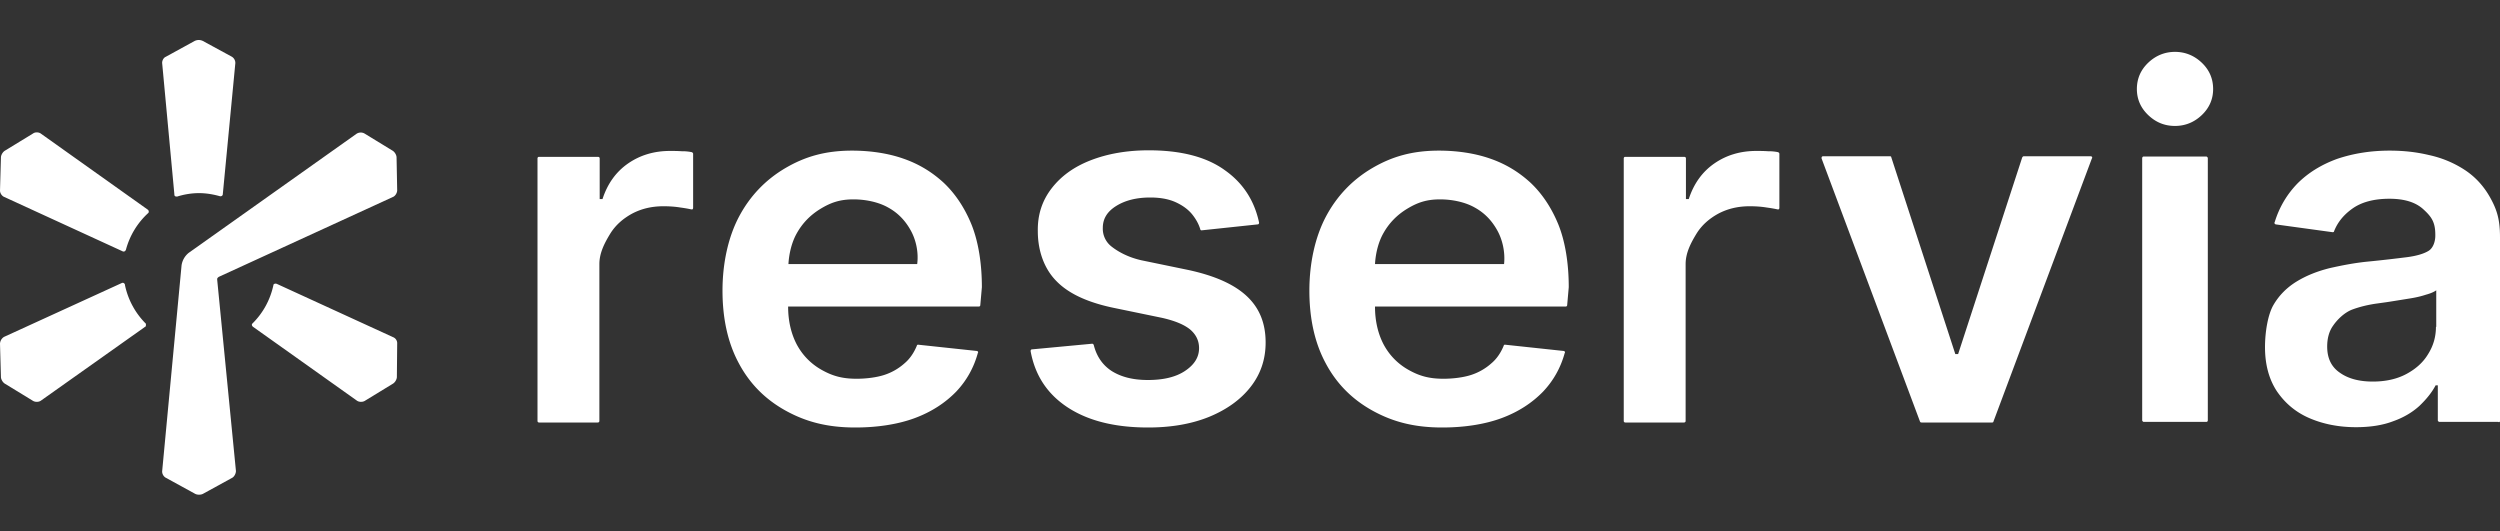 <svg width="80" height="17" fill="#FFF" xmlns="http://www.w3.org/2000/svg"><rect width="100%" height="100%" fill="#333333" stroke="none"/><path d="M4.73 6.71L1.3 4.27c-.06-.04-.17-.05-.24 0l-.9.55c-.07.04-.13.14-.13.22L0 6.1c0 .08.06.17.13.2l3.79 1.74c.03.02.08.01.1-.03 0-.01.01-.01.01-.02.12-.45.37-.86.71-1.17l.01-.01c.02-.03.01-.08-.02-.1zM12.58 10.79L8.85 9.08h-.01a.08.08 0 00-.09.03v.01c-.1.47-.33.89-.66 1.22l-.02.02c-.02.03-.01.07.03.1l3.32 2.36c.07.05.18.05.25.01l.9-.55c.07-.04.13-.14.13-.22l.01-1.06a.208.208 0 00-.13-.21z" /><path class="st1" d="M69.6 4.03c.33 0 .62-.12.86-.35.24-.23.36-.51.36-.83 0-.33-.12-.61-.36-.84s-.53-.35-.86-.35c-.33 0-.62.12-.86.35-.24.23-.36.51-.36.84 0 .32.12.6.36.83.24.23.52.35.86.35zM31.42 9.19c0-.75-.11-1.45-.33-2-.22-.54-.52-.99-.89-1.34-.38-.35-.81-.61-1.31-.78-.49-.17-1.06-.25-1.62-.25-.86 0-1.51.19-2.14.56-.63.37-1.13.89-1.48 1.55-.35.66-.53 1.5-.53 2.37 0 .89.17 1.67.52 2.32.35.66.85 1.16 1.5 1.52.65.36 1.34.54 2.23.54.7 0 1.36-.1 1.9-.3.54-.2.98-.49 1.33-.85.33-.35.56-.76.69-1.23 0-.01.01-.01.01-.02 0-.03-.02-.05-.05-.05l-1.87-.2c-.02 0-.04.01-.04.03-.09.22-.22.42-.4.57-.18.16-.4.29-.65.37-.25.08-.58.12-.88.12-.46 0-.77-.09-1.11-.28-.34-.19-.61-.46-.8-.81-.18-.34-.28-.75-.28-1.22h6.1c.03 0 .05-.02.05-.05l.05-.57zm-2.07-.74h-4.12c.02-.35.11-.71.27-.99.18-.32.43-.58.76-.78.33-.2.62-.3 1.05-.3.4 0 .81.09 1.11.26.31.17.54.41.71.71.18.31.27.72.22 1.1zM39.89 9.47c-.41-.38-1.03-.65-1.86-.83l-1.5-.31c-.45-.1-.77-.29-.96-.44a.72.72 0 01-.28-.6c0-.29.14-.52.43-.7.29-.18.65-.27 1.09-.27.32 0 .59.05.81.15.22.1.4.23.53.39.12.15.21.31.26.48 0 .01.01.02.01.02.01.01.02.01.03.01h.01l1.79-.19c.02 0 .04-.02.04-.05v-.01c-.15-.7-.51-1.26-1.09-1.67-.59-.43-1.41-.64-2.44-.64-.7 0-1.32.11-1.86.32-.54.21-.95.51-1.25.9-.3.39-.45.84-.44 1.37 0 .62.2 1.2.6 1.6.4.41 1.03.69 1.87.86l1.5.31c.4.09.7.21.9.37.19.16.29.36.29.6 0 .29-.15.53-.45.73-.3.2-.7.29-1.19.29-.48 0-.86-.1-1.16-.29-.29-.19-.48-.47-.57-.83-.01-.02-.02-.04-.05-.04h-.01l-1.92.18c-.02 0-.04.02-.04.05v.01c.14.76.52 1.35 1.16 1.78.66.44 1.52.66 2.6.66.73 0 1.38-.11 1.95-.34.56-.23 1.01-.55 1.33-.96.32-.41.48-.88.48-1.42 0-.62-.2-1.11-.61-1.49zM66.95 5.04c0-.02-.02-.04-.05-.04h-2.14c-.02 0-.04.02-.05.04l-2.05 6.29h-.09l-2.05-6.3c0-.02-.02-.03-.04-.03h-2.14c-.03 0-.05.02-.05.05v.02l3.15 8.42c.01.02.02.03.05.03h2.26c.02 0 .04-.01.04-.03l3.15-8.42c.01-.01.01-.02.01-.03zM70.65 5.06c0-.02-.02-.04-.04-.05H68.59c-.02 0-.03.02-.04.04v8.4c0 .02.02.04.04.05h2.02c.02 0 .04-.02.04-.05V5.06zM80 13.47V7.59c0-.57-.1-.88-.31-1.26s-.49-.68-.83-.9c-.34-.22-.72-.38-1.14-.47-.42-.1-.83-.14-1.25-.14-.61 0-1.16.09-1.67.26-.5.18-.93.44-1.28.79-.33.34-.58.75-.73 1.24 0 .01-.01.01-.01.02 0 .02.02.04.04.05l1.82.25h.01c.02 0 .04-.01.04-.03.11-.28.3-.52.58-.72.29-.21.69-.32 1.19-.32.48 0 .84.11 1.09.34.25.23.38.4.38.81v.03c0 .19-.07.4-.22.49-.15.09-.38.16-.69.2-.32.04-.73.09-1.24.14-.42.04-.83.12-1.23.21-.4.1-.75.24-1.06.43-.31.19-.56.44-.74.75-.18.31-.27.87-.27 1.35 0 .56.13 1.03.38 1.41.26.38.6.67 1.04.86.44.19.94.29 1.49.29.45 0 .85-.06 1.19-.19.34-.12.62-.29.84-.49.22-.21.4-.43.52-.66h.07v1.12c0 .02.02.04.04.05h1.89c.04.02.06 0 .06-.03zm-2.05-3.01c0 .31-.08.6-.25.87-.16.27-.4.48-.7.64-.3.16-.66.24-1.07.24-.43 0-.78-.09-1.05-.28-.28-.19-.41-.47-.41-.84 0-.26.06-.49.19-.67.13-.19.35-.41.6-.51.24-.09.52-.16.82-.2.14-.02.3-.04.48-.07l.56-.09c.19-.03.36-.07.51-.12.15-.04.26-.09.33-.14v1.17zM50.2 9.19c0-.75-.11-1.45-.33-2-.22-.54-.52-.99-.89-1.34-.38-.35-.81-.61-1.31-.78-.49-.17-1.06-.25-1.62-.25-.86 0-1.51.19-2.14.56-.63.37-1.13.89-1.48 1.55-.35.66-.53 1.5-.53 2.37 0 .89.17 1.67.52 2.32.35.66.85 1.16 1.5 1.52.65.36 1.34.54 2.23.54.7 0 1.36-.1 1.9-.3.54-.2.98-.49 1.33-.85.33-.35.56-.76.69-1.23 0-.01.01-.01.01-.02 0-.03-.02-.05-.05-.05l-1.87-.2c-.02 0-.04.01-.04.03-.09.22-.22.42-.4.57-.18.16-.4.29-.65.37-.25.08-.58.12-.88.12-.46 0-.77-.09-1.11-.28-.34-.19-.61-.46-.8-.81-.18-.34-.28-.75-.28-1.22h6.1c.03 0 .05-.02.05-.05l.05-.57zm-2.07-.74H44c.02-.35.11-.71.27-.99.18-.32.43-.58.76-.78.33-.2.62-.3 1.05-.3.4 0 .81.09 1.11.26.31.17.54.41.71.71.18.31.27.72.23 1.1zM22.18 6.65V4.92c0-.02-.02-.04-.04-.05a1.45 1.45 0 00-.32-.03c-.14-.01-.27-.01-.38-.01-.5 0-.95.13-1.34.4-.39.27-.66.65-.82 1.14h-.09v-1.3c0-.03-.02-.05-.05-.05h-1.9c-.02 0-.04.02-.04.05v8.4c0 .03.02.05.05.05h1.88c.03 0 .05-.02.05-.05V8.45c0-.36.17-.68.34-.96.17-.28.41-.49.7-.65.3-.16.63-.24 1.01-.24.17 0 .36.01.54.04.15.02.26.04.35.06h.02c.02.01.04-.02.04-.05 0 .01 0 0 0 0zM56.94 6.65V4.92c0-.02-.02-.04-.04-.05a1.45 1.45 0 00-.32-.03c-.14-.01-.27-.01-.38-.01-.5 0-.95.13-1.34.4-.39.27-.66.65-.82 1.14h-.09v-1.3c0-.03-.02-.05-.05-.05H52c-.02 0-.04.02-.04.05v8.4c0 .03.02.05.05.05h1.88c.03 0 .05-.02.05-.05V8.45c0-.36.17-.68.34-.96.17-.28.41-.49.7-.65.3-.16.63-.24 1.01-.24.17 0 .36.01.54.04.15.02.26.04.35.06h.02c.02.01.04-.02.04-.05 0 .01 0 0 0 0z" /><path class="st0" d="M7.53 2.03a.232.232 0 00-.12-.22l-.92-.5a.297.297 0 00-.26 0l-.93.51c-.07.03-.12.13-.11.21l.39 4.19v.01c0 .04.03.06.07.06h.02c.22-.07.46-.11.7-.11.23 0 .46.04.67.1h.02c.04 0 .07-.03.07-.07l.4-4.18zM4.66 10.35c0-.01-.01-.01-.02-.02-.31-.32-.54-.73-.64-1.2 0-.01 0-.03-.01-.04-.02-.04-.06-.05-.1-.03L.13 10.78A.27.27 0 000 11l.03 1.06c0 .08.06.18.13.22l.9.55c.07.04.18.04.25-.01l3.33-2.36h.01c.02-.03.03-.07.01-.11zM12.69 5.04c0-.08-.06-.18-.13-.22l-.9-.55a.249.249 0 00-.25.01L6.04 8.09a.63.63 0 00-.23.4l-.62 6.58c-.01.08.04.18.12.22l.93.51c.07.04.19.04.26 0l.93-.51c.07-.04.12-.14.12-.22l-.6-6.12v-.02c0-.01 0-.02.01-.03.01-.02.03-.03.04-.04l5.58-2.56c.07-.03.13-.13.13-.21l-.02-1.05z" /></svg>